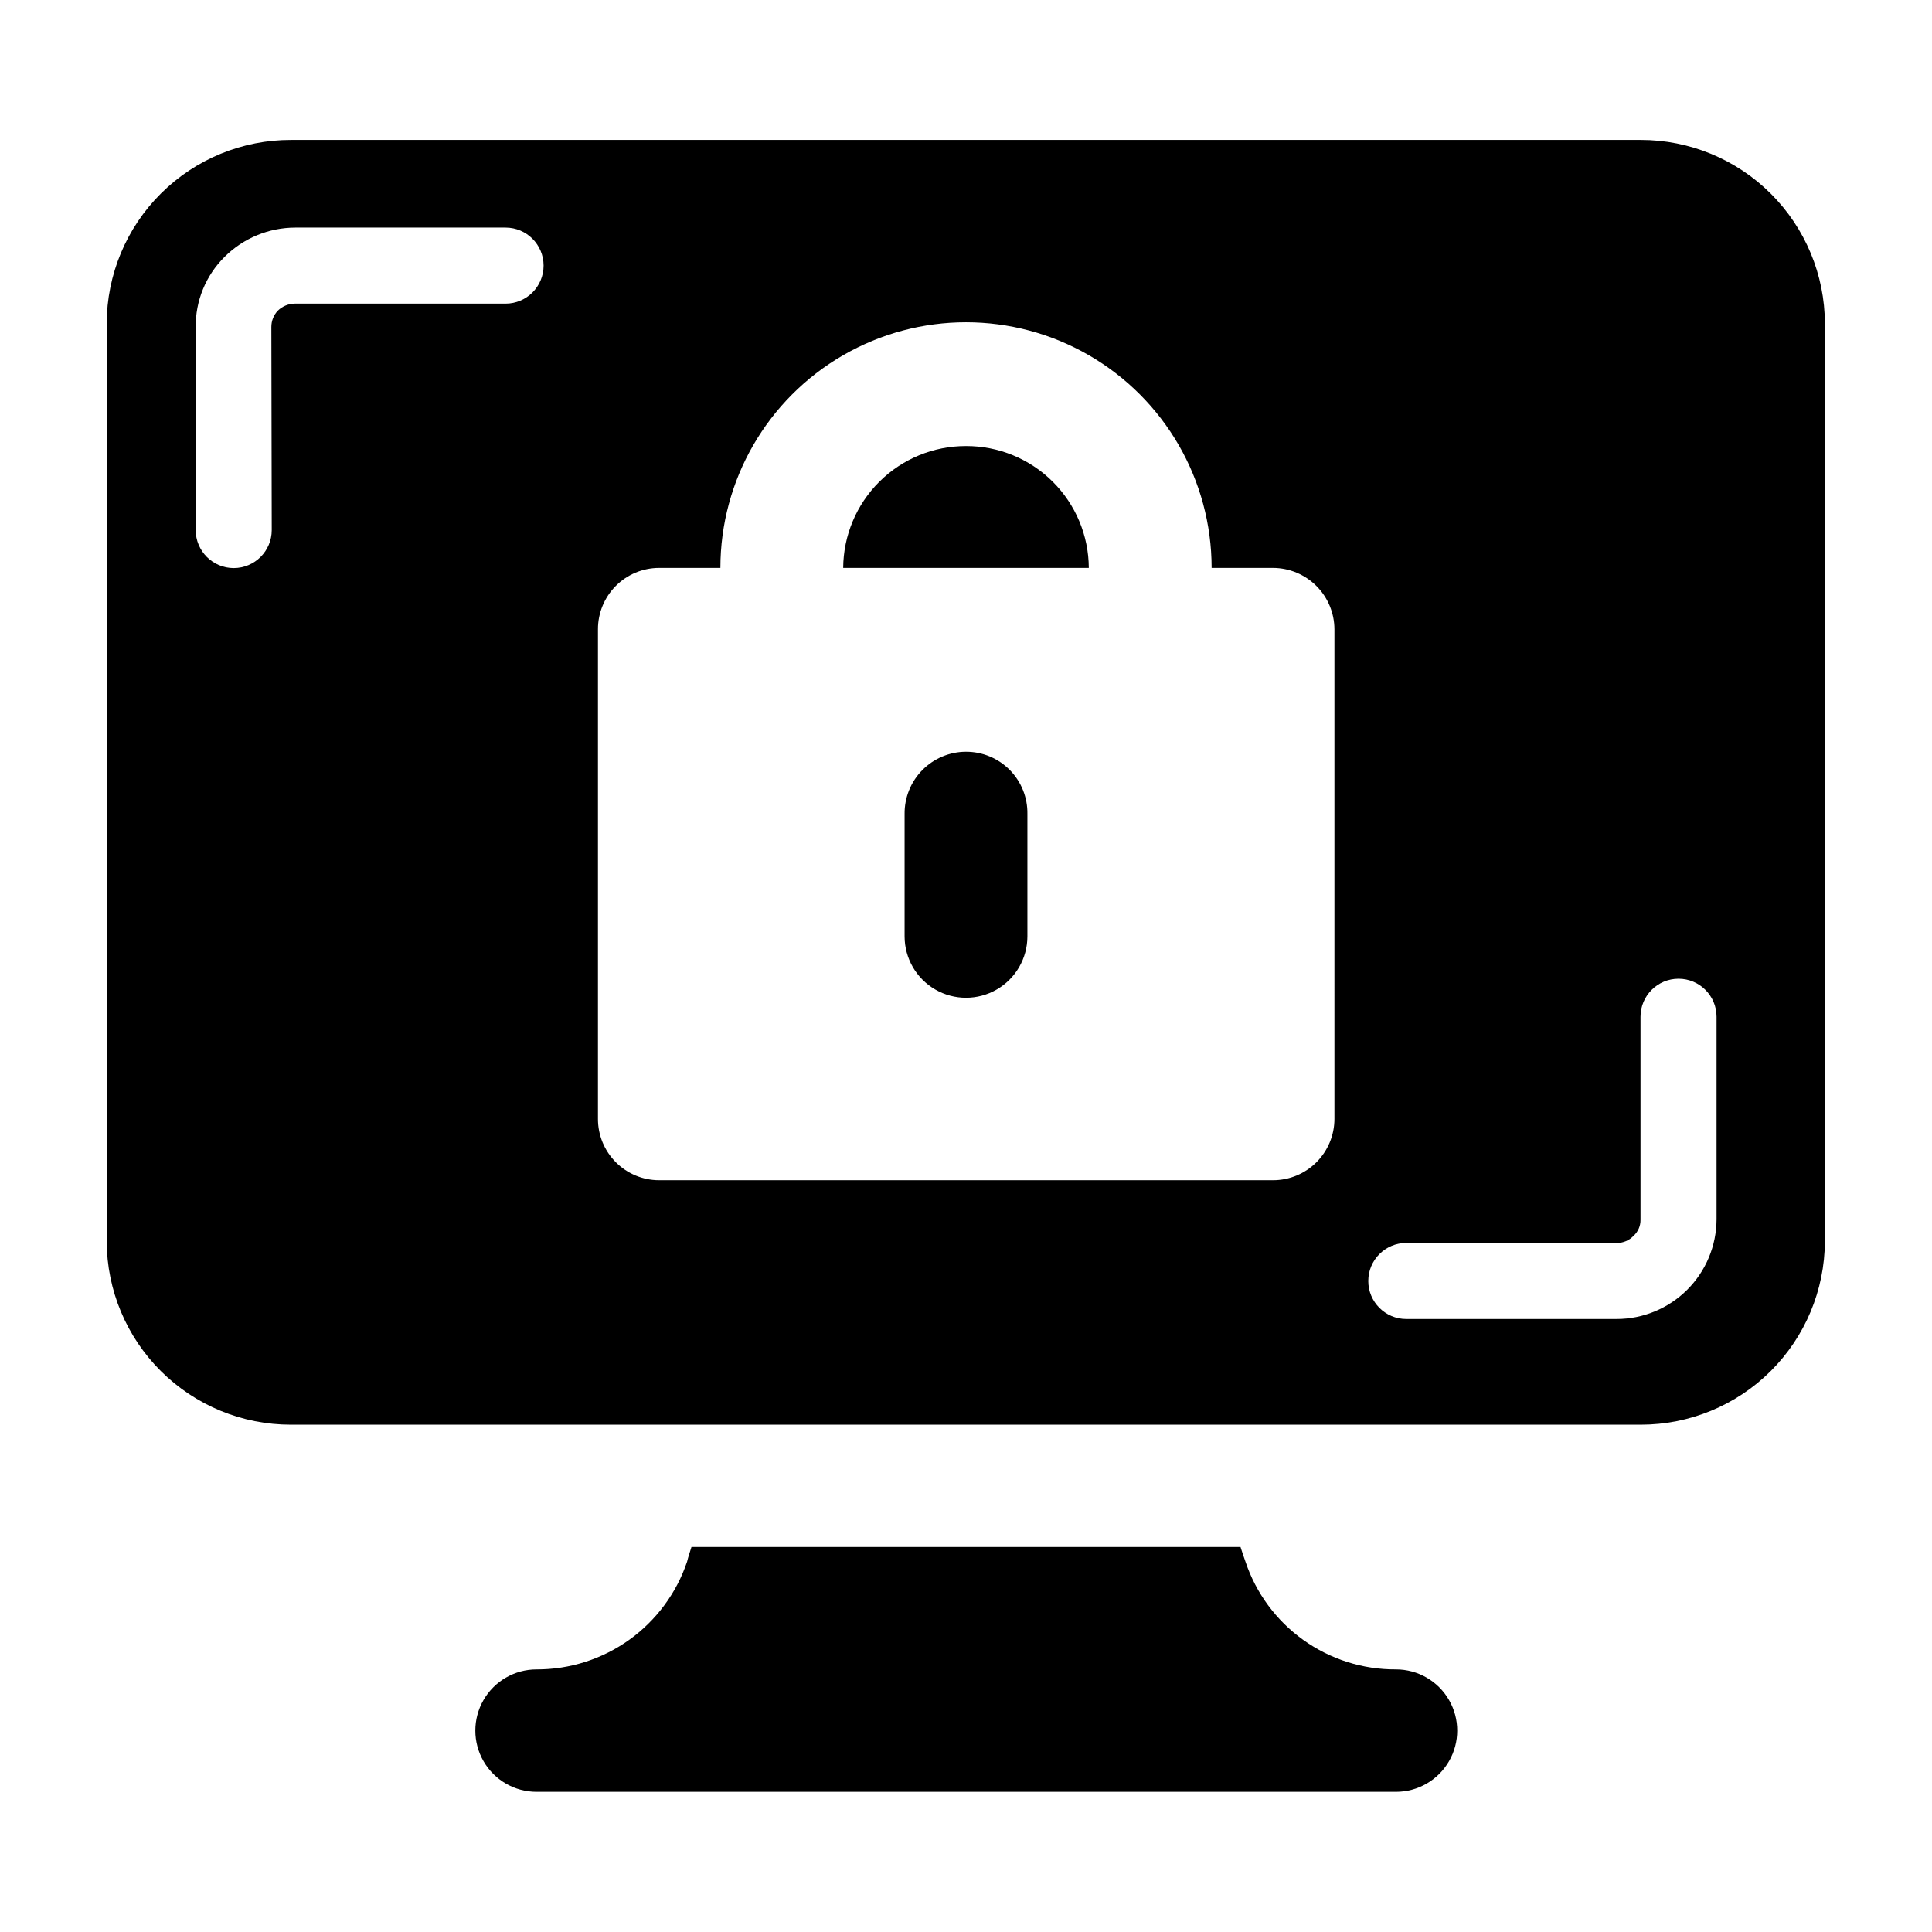<?xml version="1.0" encoding="UTF-8"?>
<!-- Uploaded to: ICON Repo, www.iconrepo.com, Generator: ICON Repo Mixer Tools -->
<svg fill="#000000" width="800px" height="800px" version="1.1" viewBox="144 144 512 512" xmlns="http://www.w3.org/2000/svg">
 <g>
  <path d="m513.96 586.41c-8.812 0.051-17.418-2.684-24.582-7.812-7.168-5.129-12.527-12.395-15.32-20.75-0.453-1.309-0.906-2.57-1.309-3.879l-145.5-0.004c-0.402 1.309-0.855 2.57-1.16 3.879v0.004c-2.812 8.344-8.18 15.594-15.34 20.723-7.164 5.125-15.754 7.871-24.562 7.84-5.797 0-11.152 3.094-14.047 8.113-2.898 5.019-2.898 11.203 0 16.223 2.894 5.019 8.25 8.109 14.047 8.109h227.77c5.797 0 11.152-3.09 14.047-8.109 2.898-5.019 2.898-11.203 0-16.223-2.894-5.019-8.25-8.113-14.047-8.113z"/>
  <path d="m400 262.21c-8.594-0.016-16.84 3.375-22.941 9.43-6.098 6.051-9.555 14.273-9.605 22.863h65.09c-0.039-8.594-3.488-16.824-9.59-22.879-6.102-6.055-14.359-9.441-22.953-9.414z"/>
  <path d="m497.64 440.55c-0.012 4.309-1.734 8.434-4.785 11.477-3.051 3.039-7.18 4.746-11.488 4.746h-162.73c-4.293-0.012-8.406-1.727-11.438-4.769-3.031-3.039-4.734-7.16-4.734-11.453v-129.78c-0.012-4.301 1.684-8.434 4.715-11.484 3.035-3.055 7.156-4.773 11.457-4.789h16.273c0-23.254 12.406-44.742 32.547-56.371s44.953-11.629 65.09 0c20.141 11.629 32.547 33.117 32.547 56.371h16.273c4.312 0.016 8.445 1.734 11.492 4.781 3.051 3.051 4.769 7.18 4.781 11.492zm81.113-27.105c0-5.562 4.512-10.074 10.078-10.074 5.562 0 10.074 4.512 10.074 10.074v53.707c-0.027 7.012-2.832 13.727-7.797 18.672-4.969 4.949-11.691 7.727-18.703 7.727h-55.723c-5.562 0-10.074-4.512-10.074-10.074 0-5.566 4.512-10.078 10.074-10.078h55.875c1.637-0.004 3.203-0.676 4.332-1.863 1.211-1.09 1.891-2.652 1.863-4.281zm-362.74-128.98v0.004c0 5.562-4.512 10.074-10.078 10.074-5.562 0-10.074-4.512-10.074-10.074v-53.707c-0.09-7.012 2.676-13.758 7.656-18.691 4.977-4.961 11.715-7.75 18.742-7.758h55.723c5.562 0 10.074 4.512 10.074 10.074 0 5.566-4.512 10.078-10.074 10.078h-55.875c-1.676 0.027-3.277 0.695-4.481 1.863-1.109 1.168-1.723 2.723-1.715 4.332zm362.89-103.38h-357.71c-12.941-0.039-25.371 5.066-34.547 14.195-9.176 9.129-14.344 21.527-14.371 34.473v243.24c0.051 12.91 5.223 25.27 14.371 34.371 9.152 9.105 21.539 14.211 34.449 14.195h357.7c12.906 0.016 25.293-5.09 34.445-14.195 9.152-9.102 14.32-21.461 14.375-34.371v-243.24c-0.027-12.926-5.184-25.312-14.34-34.438-9.152-9.125-21.555-14.246-34.48-14.23z"/>
  <path d="m400 343.22c-4.348 0.012-8.512 1.762-11.566 4.852-3.055 3.094-4.75 7.277-4.707 11.625v32.445c0 5.812 3.102 11.184 8.137 14.09 5.035 2.91 11.238 2.91 16.273 0 5.035-2.906 8.137-8.277 8.137-14.09v-32.445c0.066-4.356-1.621-8.555-4.68-11.652-3.062-3.102-7.238-4.836-11.594-4.824z"/>
 </g>
</svg>